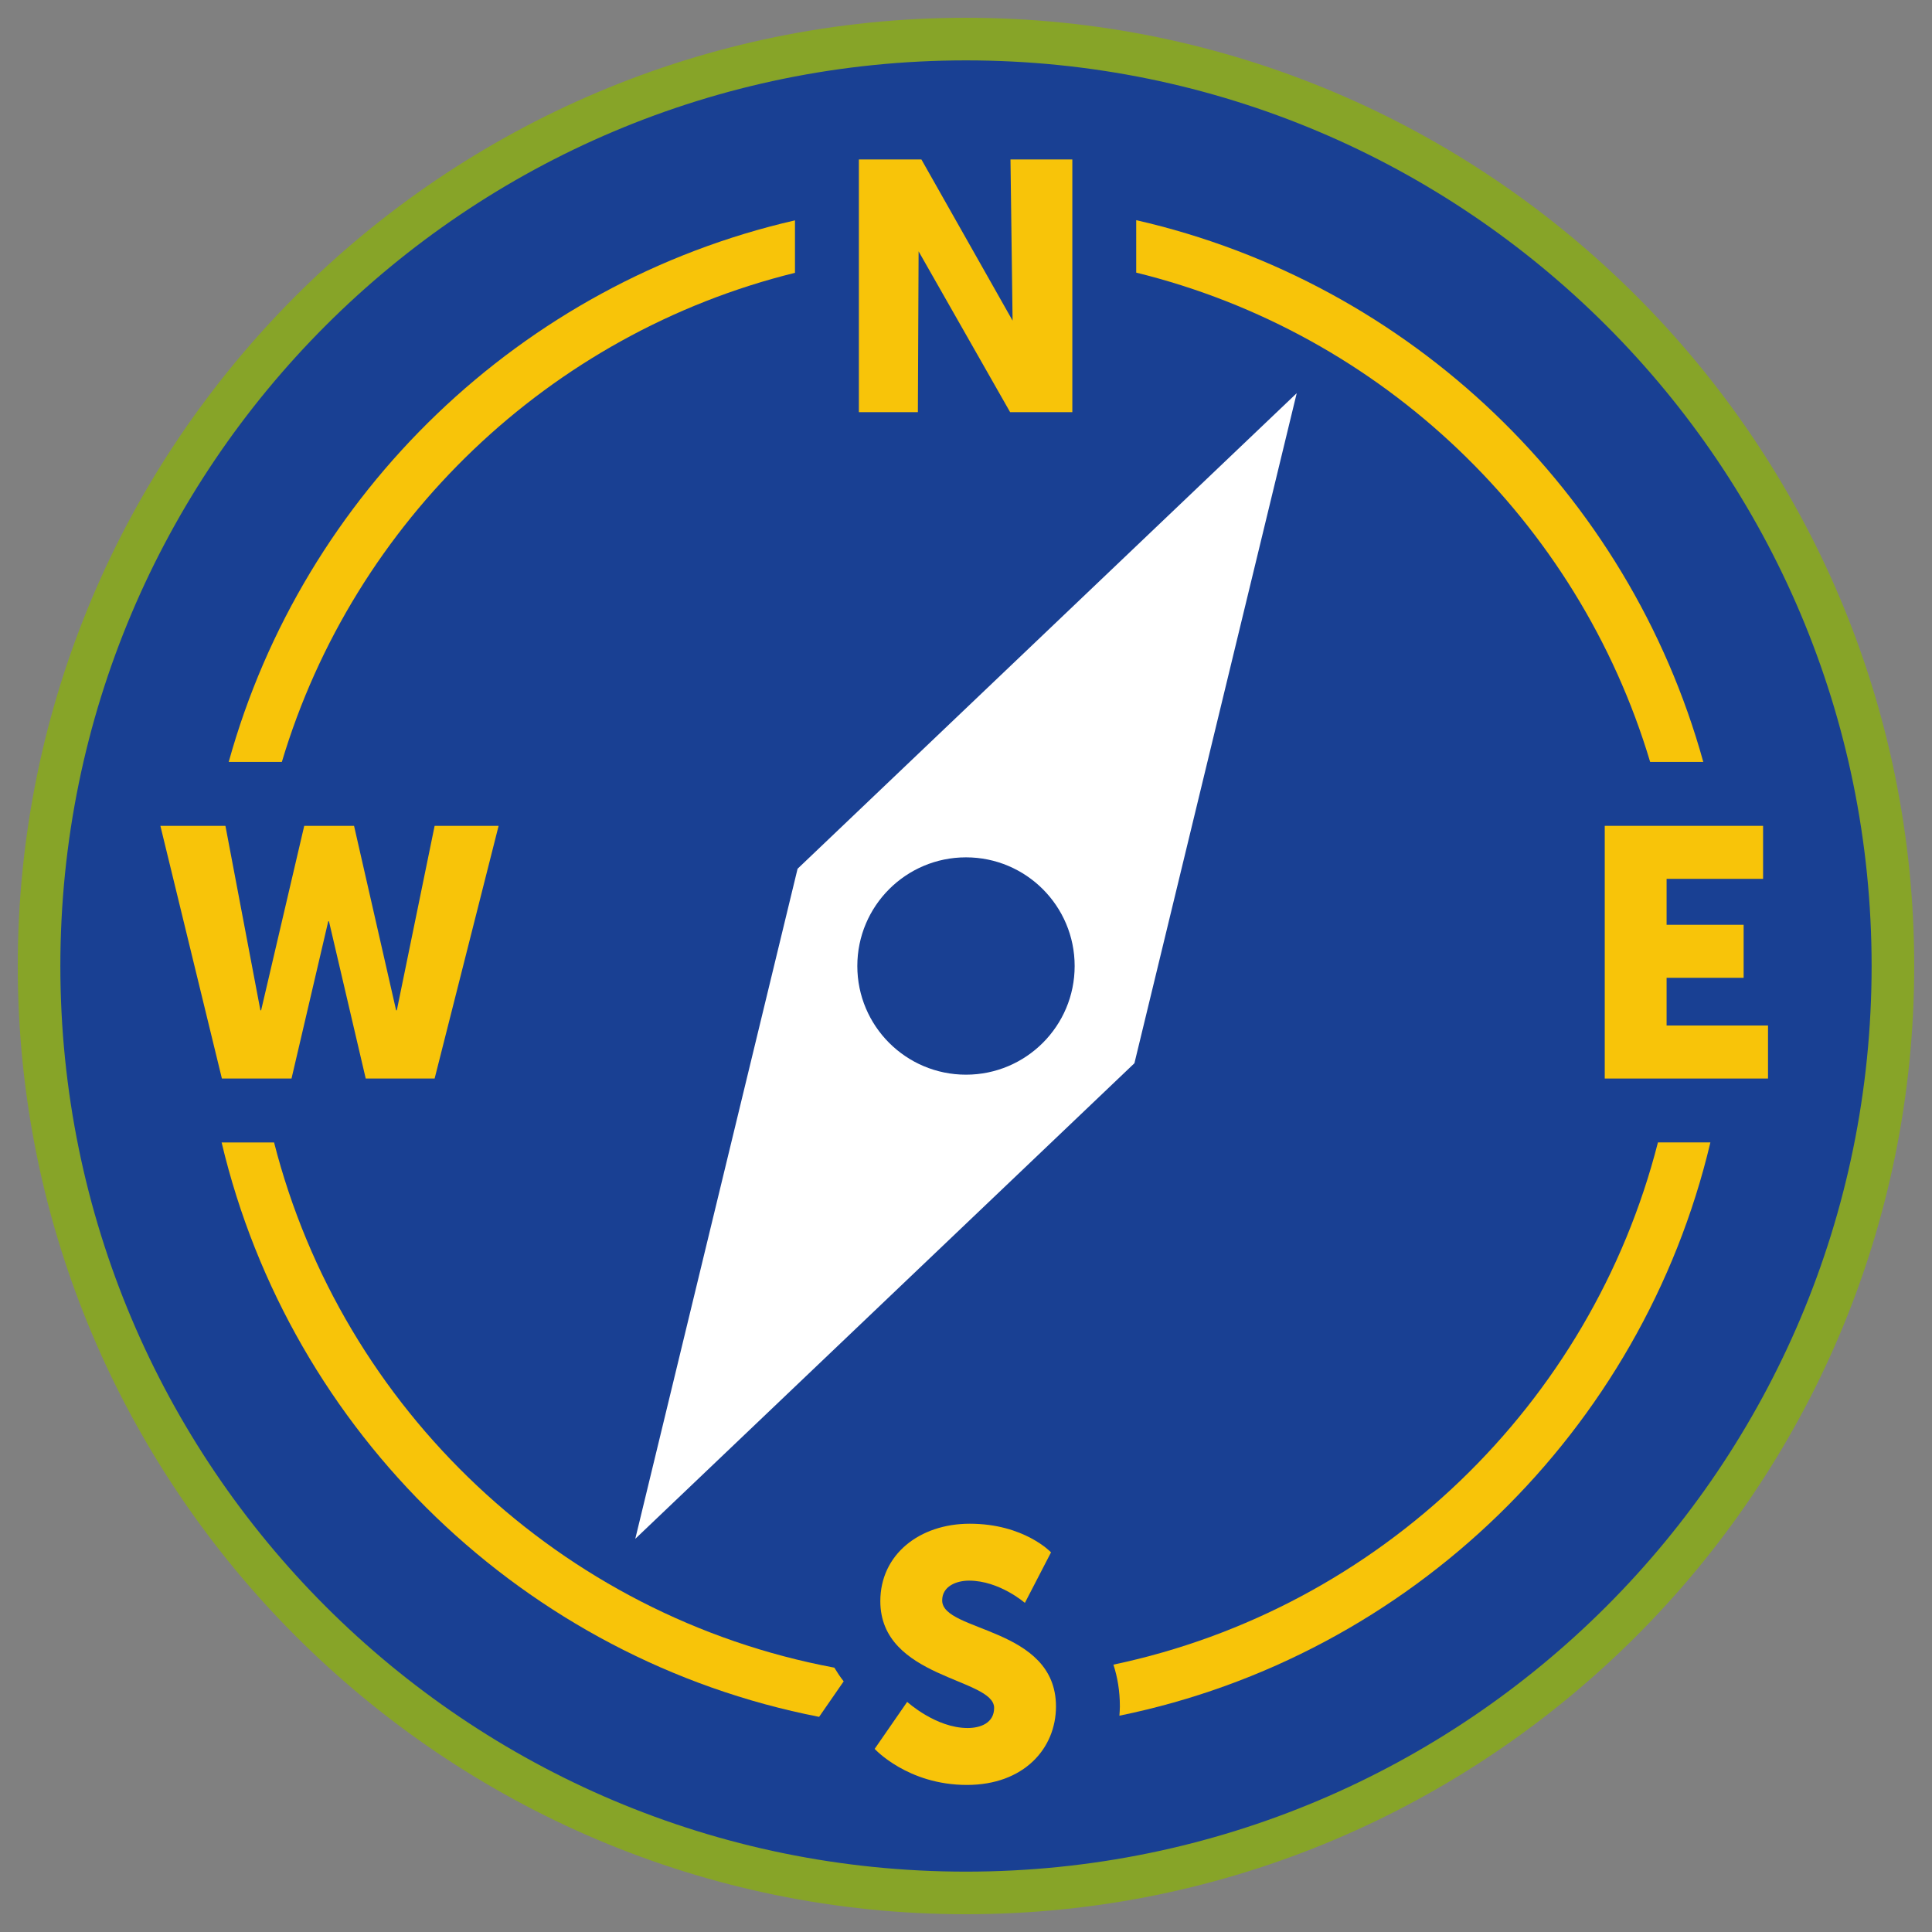 <?xml version="1.0" encoding="iso-8859-1"?>
<!-- Generator: Adobe Illustrator 22.1.0, SVG Export Plug-In . SVG Version: 6.00 Build 0)  -->
<svg version="1.1" xmlns="http://www.w3.org/2000/svg" xmlns:xlink="http://www.w3.org/1999/xlink" x="0px" y="0px"
	 viewBox="0 0 90.709 90.709" style="enable-background:new 0 0 90.709 90.709;" xml:space="preserve">
<rect x="0" y="0" width="90.709" height="90.709" fill="#808080" stroke="none"/>
<g id="ratownik-1">
	<g>
		<g>
			
				<ellipse transform="matrix(0.16 -0.987 0.987 0.16 -6.679 82.858)" style="fill:#194093;" cx="45.354" cy="45.355" rx="43.52" ry="43.52"/>
			<path style="fill:#87A428;" d="M45.354,2.835c23.483,0,42.52,19.037,42.52,42.52s-19.037,42.52-42.52,42.52
				s-42.52-19.037-42.52-42.52S21.871,2.835,45.354,2.835 M45.354,0.835c-24.548,0-44.52,19.971-44.52,44.52
				s19.971,44.52,44.52,44.52s44.52-19.971,44.52-44.52S69.903,0.835,45.354,0.835L45.354,0.835z"/>
		</g>
	</g>
</g>
<g id="Warstwa_4">
	<g>
		<path style="fill:#FFFFFF;" d="M37.447,40.789l-7.62,31.46L53.262,49.92l7.62-31.46L37.447,40.789z M45.354,50.457
			c-2.818,0-5.102-2.284-5.102-5.102c0-2.818,2.284-5.102,5.102-5.102c2.818,0,5.102,2.284,5.102,5.102
			C50.457,48.172,48.172,50.457,45.354,50.457z"/>
		<path style="fill:#F8C409;" d="M77.476,35.774h2.495c-3.504-12.643-13.758-22.501-26.625-25.437V12.8
			C64.887,15.635,74.094,24.457,77.476,35.774z"/>
		<path style="fill:#F8C409;" d="M37.325,12.809v-2.463c-12.849,2.946-23.087,12.797-26.587,25.428h2.495
			C16.611,24.469,25.802,15.653,37.325,12.809z"/>
		<path style="fill:#F8C409;" d="M52.276,78.156c0.189,0.581,0.303,1.229,0.303,1.962c0,0.147-0.013,0.29-0.022,0.435
			c13.678-2.795,24.542-13.39,27.747-26.915h-2.463C74.705,65.93,64.759,75.525,52.276,78.156z"/>
		<path style="fill:#F8C409;" d="M39.173,78.298c-12.828-2.402-23.108-12.127-26.305-24.66h-2.463
			c3.229,13.625,14.233,24.271,28.053,26.97l1.154-1.668C39.452,78.741,39.309,78.523,39.173,78.298z"/>
		<polyline style="fill:#F8C409;" points="23.41,38.774 20.406,50.638 17.171,50.638 15.445,43.254 15.412,43.254 13.687,50.638 
			10.418,50.638 7.53,38.774 10.584,38.774 12.226,47.435 12.26,47.435 14.284,38.774 16.623,38.774 18.598,47.435 18.631,47.435 
			20.406,38.774 23.41,38.774 		"/>
		<polyline style="fill:#F8C409;" points="50.347,7.487 50.347,19.351 47.426,19.351 43.129,11.801 43.095,19.351 40.325,19.351 
			40.325,7.487 43.261,7.487 47.542,15.054 47.443,7.487 50.347,7.487 		"/>
		<polyline style="fill:#F8C409;" points="82.778,38.774 82.778,41.263 78.248,41.263 78.248,43.42 81.865,43.42 81.865,45.909 
			78.248,45.909 78.248,48.148 83.01,48.148 83.01,50.638 75.344,50.638 75.344,38.774 82.778,38.774 		"/>
		<path style="fill:#F8C409;" d="M45.53,71.54c2.556,0,3.817,1.344,3.817,1.344l-1.228,2.373c0,0-1.195-1.045-2.622-1.045
			c-0.597,0-1.261,0.266-1.261,0.93c0,1.493,5.343,1.228,5.343,4.978c0,1.974-1.51,3.684-4.182,3.684
			c-2.787,0-4.331-1.693-4.331-1.693l1.527-2.207c0,0,1.344,1.228,2.838,1.228c0.597,0,1.244-0.232,1.244-0.945
			c0-1.411-5.343-1.36-5.343-5.011C41.332,72.983,43.174,71.54,45.53,71.54"/>
	</g>
</g>
</svg>
